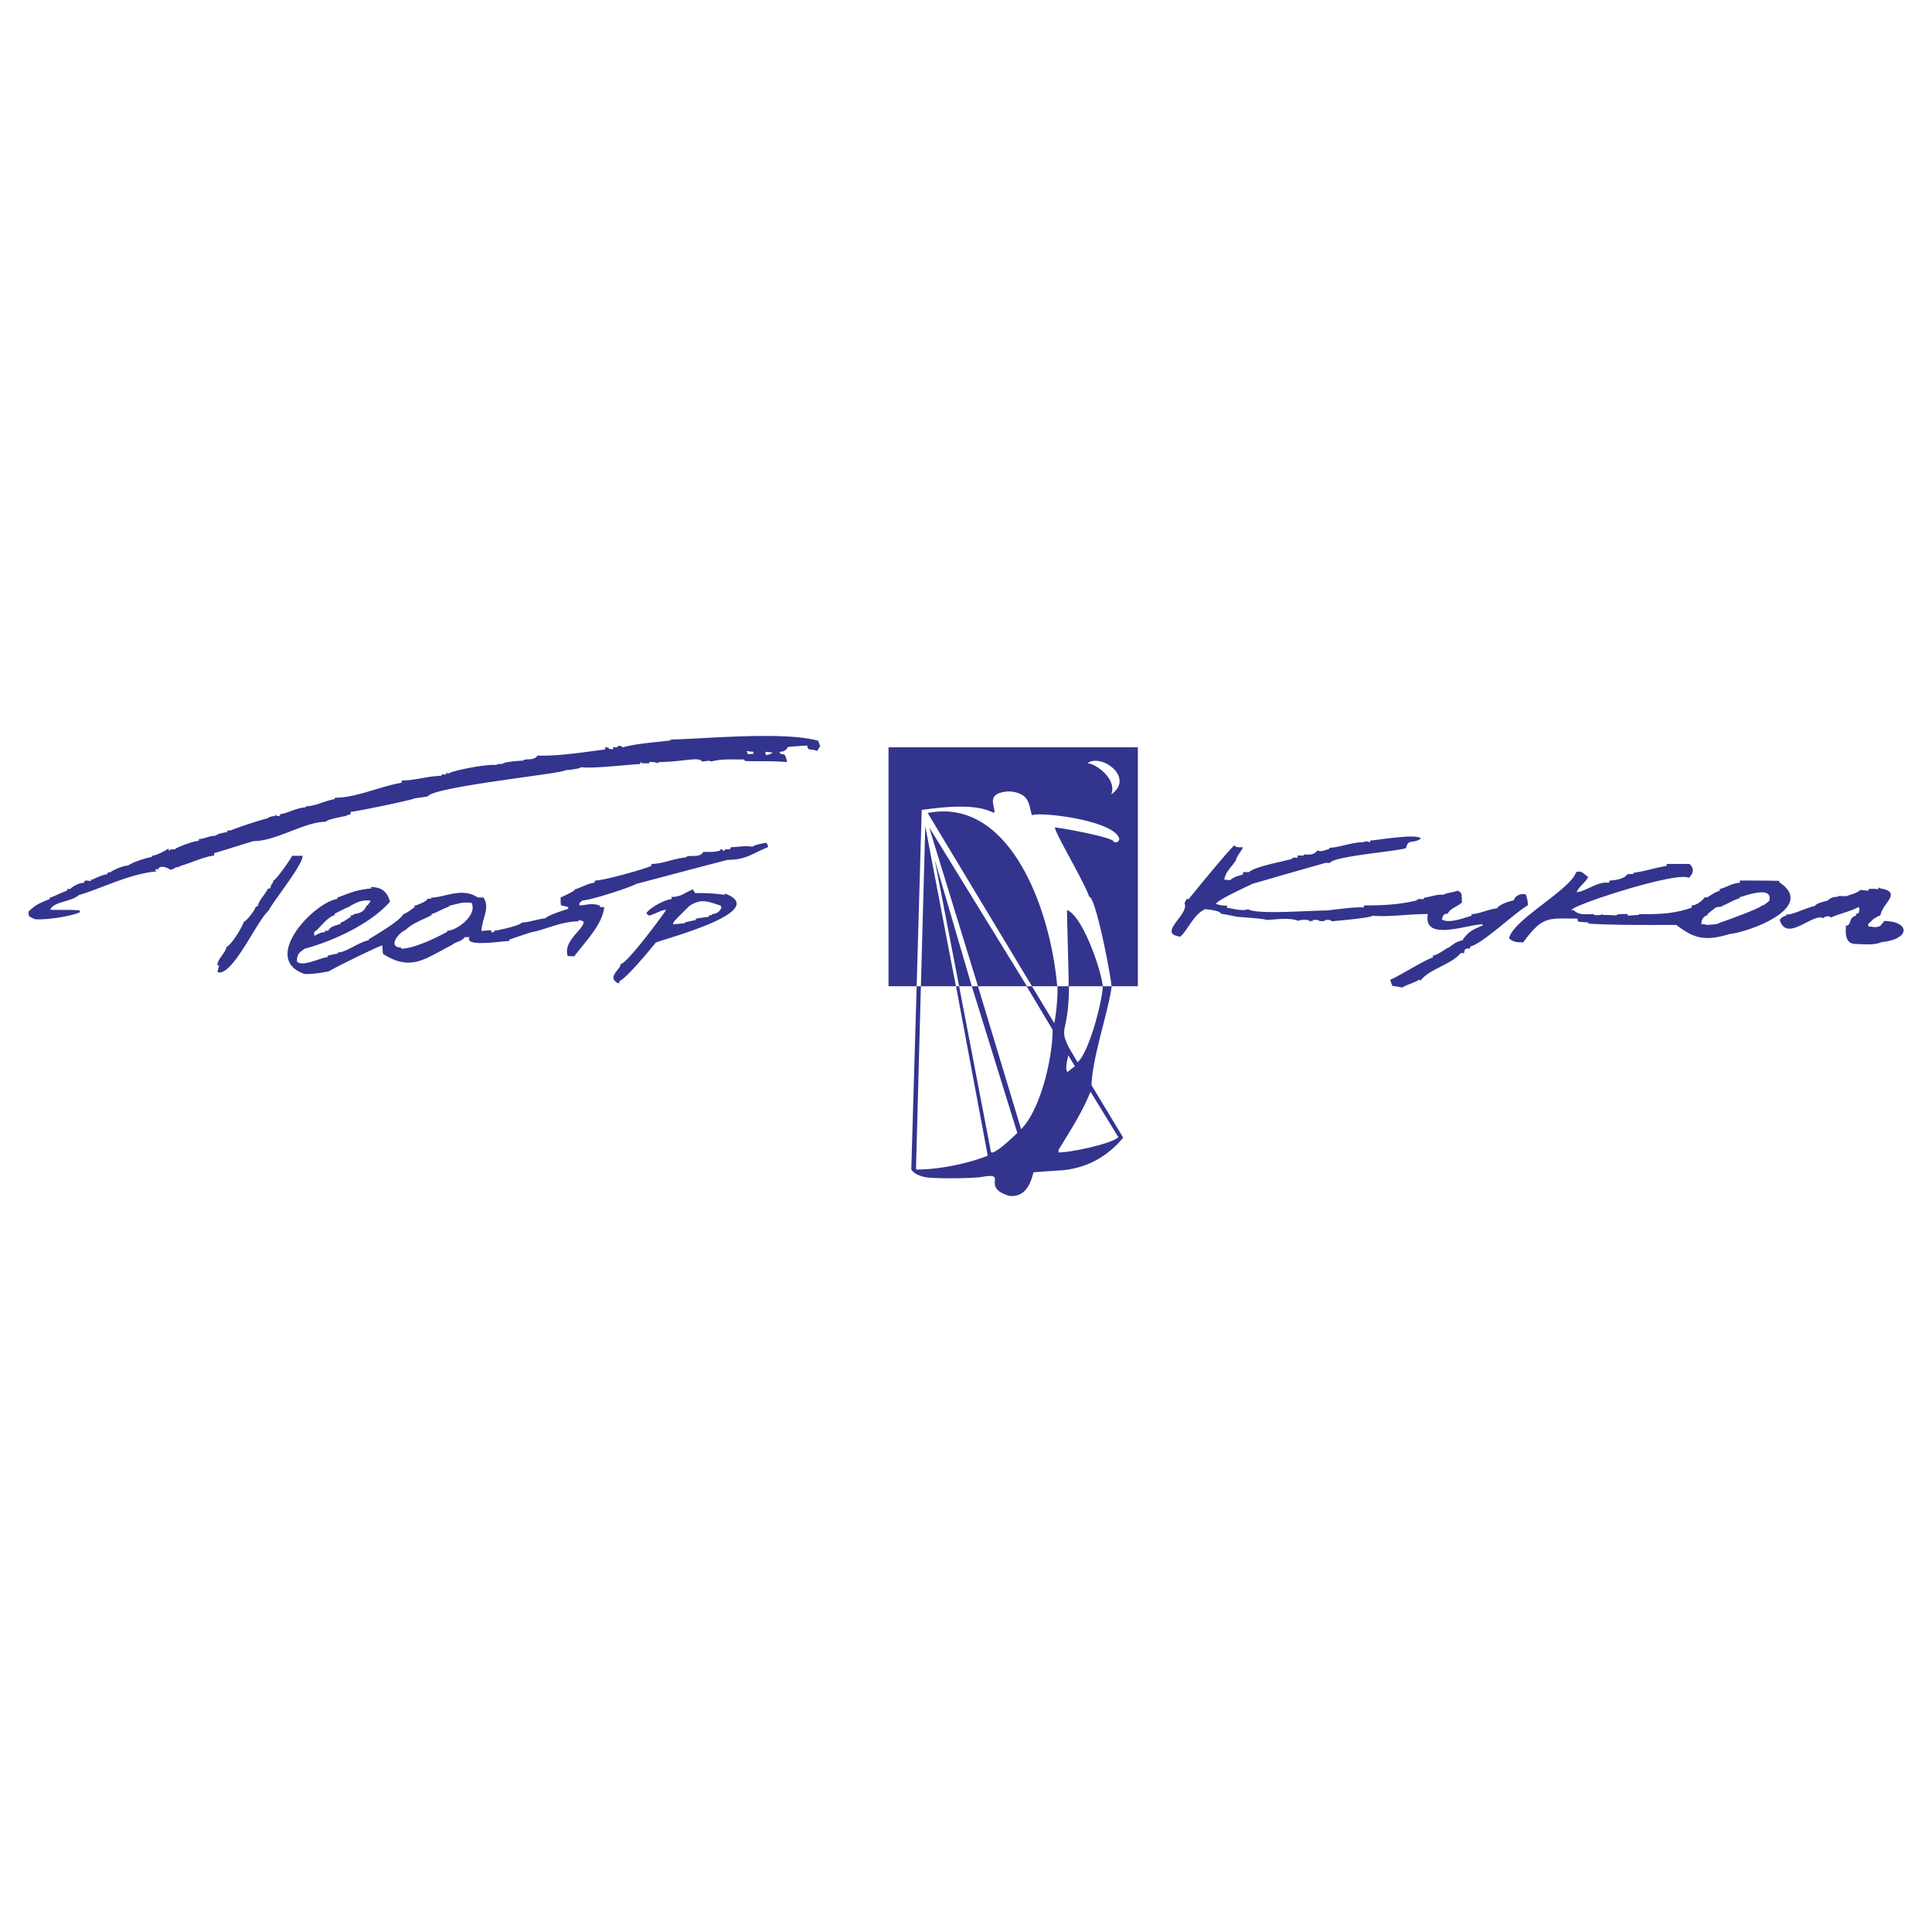 <svg xmlns="http://www.w3.org/2000/svg" width="2500" height="2500" viewBox="0 0 192.756 192.756"><g fill-rule="evenodd" clip-rule="evenodd"><path fill="#fff" d="M0 0h192.756v192.756H0V0z"/><path d="M100.705 119.316c-3.002-.893.113-2.434-2.904-1.867-1.542.146-4.22.131-5.243.033-.243-.033-1.233-.178-1.639-.795l.536-18.289h-2.807V74.56h24.877v23.839h-2.613c-.275 2.305-1.932 7.107-2.012 9.867l3.164 5.24c-1.688 2.014-3.717 3.002-5.988 3.246-1.006.064-2.012.131-2.971.211-.324 1.394-.972 2.498-2.4 2.353zm-1.834-4.365L95.69 98.398h1.267l4.543 14.637c-.324.309-2.32 2.24-2.629 1.916zm2.84-2.84l-4.139-13.713h4.854l2.596 4.35c0 2.676-1.152 7.902-3.148 9.914l-.163-.551zm4.803-5.144c-.324-.309.049-1.461.066-1.688l.664 1.104c-.26.178-.486.355-.73.584zm-.924 8.015c0-.016.049-.064.064-.064a.437.437 0 0 0-.08-.129c1.184-1.965 2.305-3.619 3.229-5.875l2.775 4.543c-.666.666-4.754 1.525-5.988 1.525zm1.914-9.005l-.859-1.461c-1.07-2.141 0-1.379 0-6.117h3.375c0 1.33-1.364 6.652-2.516 7.578zm-2.027-7.579c-.666-7.773-4.756-18.906-12.918-17.283l.211.356 10.191 16.926h-.504l-9.233-15.011-.52-.828 4.868 15.838h-.616l-3.7-12.625 2.434 12.625h-.308l3.165 16.908c-2.256.895-5.145 1.381-7.076 1.381-.162-.033-.016-.113-.081-.146l.487-18.143h-.422l.503-17.591c1.979-.259 5.338-.714 7.206.309.307-.47-1.088-2.029 1.541-2.158 2.109.178 1.898 1.347 2.256 2.385.762-.389 8.373.52 8.715 2.386a.489.489 0 0 1-.146.243c-.162.098-.277.098-.422 0 0-.421-5.307-1.395-5.859-1.412 0 .552 2.857 5.29 3.424 6.913.65 0 2.158 7.902 2.225 8.925h-.877c-.129-1.574-2.029-7.076-3.57-7.595.113 5.096.211 7.595.146 7.595h-1.12v.002zm-10.095 0c-.032 0-2.239-11.635-2.369-12.285l-.698-3.684-.438 15.968h3.505v.001zm15.481-19.132c.65-1.59-1.721-3.197-2.385-3.1 1.297-1.071 4.819 1.364 2.385 3.1zm-7.902 19.132h2.531c.064.648-.064 2.547-.309 3.684l-2.222-3.684zM139.912 98.527a13.443 13.443 0 0 0-.99-.162c-.098-.211-.162-.422-.229-.615.586-.18 3.83-2.208 4.27-2.208v-.21c.438 0 1.477-.828 1.574-.796.453-.292.697-.584 1.361-.714.586-.876 1.057-1.087 2.014-1.477 0-.064 0-.098.031-.13-1.51 0-6.02 1.801-5.484-1.022-1.996 0-3.977.324-5.551.162 0 .228-3.895.536-4.008.568-.211-.211-.551-.129-.682-.129 0 .162-.568.097-.568.097-.162-.179-.584-.097-.664-.097a.298.298 0 0 0-.066.178c-.031-.049-.062-.114-.096-.129a.41.41 0 0 0-.082.129c-.162-.324-1.07-.178-1.201-.129.049.016.066.048.113.081-.957-.454-2.531-.146-3.293-.146-.082-.114-2.922-.308-2.938-.308a25.138 25.138 0 0 0-1.623-.309c0-.325-1.541-.454-1.559-.454-1.086.454-1.654 1.947-2.465 2.742-2.418-.276.941-2.255.404-3.326.049-.163.162-.309.244-.455.033 0 .098.033.162.049 0-.016 4.398-5.42 4.592-5.371.049.178.422.211.844.178-.145.34-.535.779-.713 1.233.113.032-.195.26-.113.243-.406.568-.926 1.006-1.055 1.769.162 0 .355.016.584.049.389-.357.811-.406 1.297-.584v-.227c.195 0 .391 0 .568.016.602-.568 3.148-1.006 4.316-1.331 0-.211.373-.081.568-.13v-.211c.195 0 .373 0 .568.033 0-.065.016-.081.064-.129.52 0 .941.097 1.33-.406.391.178.764-.049 1.152-.13 0-.065.033-.098.066-.13 1.086-.065 2.223-.568 3.455-.568 0-.162.357-.049.584.017v-.179c.537 0 4.707-.747 5.08-.195-.908.601-1.25-.048-1.492.958-1.072.341-7.271.795-7.627 1.493-.131-.032-.26-.032-.373-.032-2.451.682-4.902 1.396-7.32 2.093-.502.259-3.635 1.655-3.635 2.028.178 0 .504.195 1.088.13v.227c.244.017 1.574.406 2.094.146.859.567 6.117.129 7.936.129 0 0 3.262-.438 3.568-.276.049-.097.066-.162.098-.227 1.736 0 3.49-.065 5.258-.503 0-.194.373-.113.682-.129 0-.065.018-.097.049-.146.342 0 1.428-.39 1.867-.276.438-.227 1.006-.227 1.461-.422.518.244.373.374.438 1.168-.504.487-1.152.552-1.428 1.136-.471 0-.471.26-.586.568.633.421 2.014-.065 2.971-.374v-.162c.764 0 1.559-.455 2.531-.568.211-.357 1.104-.682 1.672-.796.129-.421.615-.729 1.201-.6.064.194.211.552.211 1.086-1.428.844-4.545 3.863-5.762 4.123v.194c-.615 0-.502.082-.615.471-.131-.016-.229-.016-.309-.016-1.006 1.168-3.164 1.605-4.01 2.727a.72.72 0 0 0-.145-.064c-.662.373-1.28.502-1.684.777zm45.225-4.348c-1.248 0-.939-1.509-.973-1.898.033.032.049.064.113.081.504-.259.131-.779.893-1.006v-.162a.765.765 0 0 1 .26-.065c.049-.163.066-.325.098-.487-.049-.064-.098-.13-.113-.146-.617.389-2.434.827-2.711 1.055-.275-.26-.584-.065-.664-.065-.018.032-.066.065-.082.129-1.104-.6-3.65 2.467-4.396.179.242-.39.471-.325.713-.503-.031-.017-.064-.049-.064-.081.373.194 2.158-.714 2.889-.828 0-.227.941-.454 1.217-.52.291-.259.6-.406.973-.374.146-.146.342-.081.779-.064-.031-.016-.031-.049-.031-.081.064.032.129.065.178.081.535-.243 1.039-.26 1.51-.73-.049.032-.049.048-.049.114.227 0 .486.048.746.064v-.178c.26 0 .455-.065.941.032.033.016.049-.309.211-.097 2.24.373.324 1.428.064 2.58l-.049.13c-.34.081-.324.178-.648.324-.195.195-.373.357-.568.552 0 .065.049.146.064.26-.031-.114.666.097.828 0 .146-.048.26.064.504-.325.193-.146.098-.081.193-.259 2.533 0 2.775 1.785-.242 2.109-.766.341-1.983.195-2.584.179zm-33.299-.162c-.859 0-1.006-.195-1.281-.389.357-1.85 6.117-4.836 6.701-6.621.504-.13.568 0 1.201.503-.324.568-1.006 1.038-1.152 1.492.828 0 2.094-1.119 3.23-.924 0-.114.016-.163.064-.228.357 0 1.51-.146 1.736-.617.195-.033.389-.033.617-.033 0-.064.033-.097.064-.13.99-.113 2.094-.486 3.262-.681v-.195h2.289c.373.373.52.812-.082 1.396-1.07-.714-11.699 2.726-11.699 3.213h.209c.553.536 1.152.39 2.078.406-.049.032-.064.064-.064.081.098 0 .584.064.924-.081-.016.032-.016.064-.016.081.422 0 .844 0 1.33.049 0-.179.861-.146 1.152-.146v.162c.373-.016.748-.064 1.137-.064-.049-.017-.049-.049-.049-.081 2.045 0 3.424-.016 5.291-.649v-.227c.469 0 1.037-.438 1.33-.844.049 0 .098.049.162.066.389-.211.828-.553 1.299-.682v-.178c.535-.098 1.314-.617 2.012-.617v-.228c1.348 0 2.629 0 3.943.033-.016.032-.016.065-.016.129 3.779 2.499-2.971 4.966-4.949 5.177-2.662.811-3.686.309-5.324-.908-3.195 0-5.971.032-8.779-.13 0-.048.018-.064.049-.113-.373-.017-.73-.065-1.055-.082a5.372 5.372 0 0 1-.082-.308c-2.92 0-3.422-.309-5.402 2.369l-.13-.001zm18.273-1.736c.049-.033.064-.065.098-.065h-.455c0-.601.275-.812.666-.941-.018-.032-.066-.064-.066-.081.293-.228.568-.455.877-.682.195-.016.406-.048.65-.081-.066-.033-.082-.049-.113-.049.535-.13 1.168-.633 1.881-.779a.4.4 0 0 0-.178-.065c.357-.049 3.473-1.315 3.051.341-.18.146-.602.519-.73.454 0 .244-4.236 1.753-4.285 1.753-.001.162-1.347.195-1.396.195zm-23.125-.942h.178-.178zM61.531 98.025c-.893-.617.309-1.217.405-1.851.617 0 4.544-5.306 4.512-5.403-.439 0-1.299.519-1.705.583-.081-.081-.194-.162-.259-.227.227-.487 1.882-1.412 2.515-1.412v-.228c1.039 0 1.363-.487 2.175-.762-.017.082-.017.082.178.374.86 0 1.867.016 2.938.178.016-.048.048-.097.081-.114 4.625 1.785-6.507 4.608-6.945 4.885-.438.536-2.84 3.472-3.619 3.845-.033.066-.033.131-.033.229a1.912 1.912 0 0 1-.243-.097zm-31.109-.843c-4.463-1.46.811-7.125 3.278-7.514-.049-.032-.049-.064-.049-.113 1.379-.503 1.769-.747 3.44-.925-.065-.065-.098-.082-.13-.13.86 0 1.623.243 1.948 1.46-1.916 2.224-5.793 3.977-8.504 4.69-.519.373-.779.486-.779 1.282.568.568 2.19-.341 3.116-.455-.033-.064-.082-.081-.082-.13.357-.081.681-.146 1.039-.211 0-.048.017-.097.049-.113.779 0 2.11-1.071 3.067-1.217-.032-.033-.032-.065-.032-.097.616-.357 3.262-1.931 3.456-2.515.211 0 .86-.487 1.136-.698a.395.395 0 0 1-.048-.114c.389-.13 1.151-.373 1.347-.714h.373c-.049-.032-.049-.064-.049-.113 1.379 0 3.051-1.072 4.674-.017.194 0 .389 0 .583.017.633 1.086-.113 1.915-.228 3.326.309-.016.634-.064.99-.064v.227a.873.873 0 0 1 .325-.065c-.048-.049-.064-.097-.064-.113.211 0 2.628-.503 2.791-.828.649 0 1.477-.325 2.354-.422.13-.26 1.931-.843 2.223-.925a.623.623 0 0 1 .081-.179c-.276-.081-.519-.129-.762-.195-.033-.259-.033-.503-.033-.762.081-.066 1.542-.682 1.412-.828.487-.097 1.412-.649 1.963-.649 0-.114.065-.163.081-.228.876 0 4.884-1.136 5.599-1.46v-.195c1.136 0 2.175-.535 3.424-.649.341-.357 1.331.146 1.769-.552.503 0 1.022.05 1.655-.13 0-.064.017-.081.065-.129h.162c0 .048.032.064.048.129h.179c.016-.064.048-.081.081-.129h.487c0-.082.049-.146.065-.211.6 0 1.444-.178 2.159-.048.178-.179.957-.325 1.33-.39.033.017.211.113.211.438-1.541.601-2.143 1.266-4.024 1.266-3.051.779-6.085 1.606-9.087 2.386-.747.422-4.884 1.72-5.388 1.655-.146.13-.422.26-.292.503.6 0 1.233-.309 2.077.049-.016.016-.065.049-.081.114h.454c-.146 1.72-1.898 3.456-2.986 4.917-.21-.017-.437-.017-.648-.017-.503-1.525 1.59-2.645 1.59-3.44-.438-.227-.438-.113-.567-.113 0 .016.032.048.065.081-1.769 0-3.197.795-4.723 1.087-.746.228-1.477.487-2.191.73-.016.032-.016.081-.016.146-.779 0-4.511.648-3.959-.39h-.487c-.26.438-.909.454-1.233.763-2.726 1.379-4.09 2.71-6.913.909a7.783 7.783 0 0 1-.064-.844c-.26 0-4.885 2.272-5.323 2.581-.943.193-1.658.275-2.404.275zm-8.552-.147a.46.46 0 0 0-.178-.064c.048-.227.113-.422.178-.649h-.178c0-.666.795-1.217.908-1.85.503-.211 1.574-1.979 1.721-2.499.341-.129 1.119-1.201 1.185-1.477.064-.033.129-.065.21-.098.163-.682.682-1.055.99-1.704a.759.759 0 0 1 .26-.065c.048-.211.13-.52.276-.552 0-.114 0-.163.032-.228.26 0 1.915-2.418 1.866-2.466h1.055c0 .941-2.84 4.398-3.408 5.485-1.136.975-3.391 6.167-4.917 6.167zm18.191-2.385c-.016-.017-.048-.065-.081-.065.032-.017.065-.049.081-.049-1.477 0-.259-1.525.39-1.736.698-.713 1.687-1.005 2.662-1.525-.049-.032-.065-.064-.114-.081.568-.098 1.136-.552 1.883-.763a.422.422 0 0 0-.163-.049c1.022-.195 1.314-.422 2.336-.292.585 1.184-1.444 2.775-2.466 2.775 0 .016.048.064.064.081-1.216.681-3.44 1.704-4.592 1.704zm-8.714-1.298v-.374a.766.766 0 0 1 .179-.113c.601-.552 1.103-1.314 1.915-1.591-.033-.032-.049-.064-.098-.081.438-.228.876-.455 1.364-.682.081-.016.275-.081.227-.129.73-.357.925-.552 1.947-.552.016.049.065.065.081.13-.129.13-.21.243-.308.422-.017-.049-.065-.049-.081-.049-.228.698-.844.828-1.347.876a.463.463 0 0 0 .097.081c-.146 0-.276.049-.389.064a.367.367 0 0 0 .113.114c-.535.26-.649.486-1.07.568v.146c-.568.178-1.022.244-1.233.682h-.325v.146c-.536 0-.812.293-1.072.342zm35.815-1.137c0-.113.048-.178.064-.243.487-.552 1.055-1.088 1.558-1.59 1.201-.779 1.85-.438 3.197 0-.017 0-.065.016-.081.049.016.032.064.065.081.129-.276.568-.601.601-1.006.649.031.032.048.064.097.081-.13 0-.243.049-.374.064 0 .049 0 .065.049.114a17.6 17.6 0 0 0-1.347.194c0 .049.033.065.065.114-.406.081-.795.178-1.185.26.016 0 .048.049.113.065-.419.049-.809.082-1.231.114zM3.5 91.712a5.042 5.042 0 0 1-.6-.292 2.014 2.014 0 0 1-.065-.455c.73-.714 1.071-.843 2.191-1.298-.065-.032-.098-.064-.114-.113.308 0 1.152-.503 1.769-.682 0-.064.016-.13.049-.178h.275c.244-.26.876-.617 1.379-.617.016-.114.065-.163.13-.228.195 0 .357.033.552.065 0-.097 0-.146.033-.211l.081.081c.243-.129 1.12-.552 1.509-.552.017-.097.081-.163.146-.227.032 0 .048.016.113.064.179-.178 1.266-.713 1.85-.713.292-.276 1.655-.747 2.369-.861-.016-.065-.016-.081-.016-.113.357 0 1.201-.422 1.639-.714.017.065.065.13.082.228.244-.244.065-.098.616-.179 0-.13 1.85-.828 2.354-.828v-.179c.584 0 .958-.324 1.671-.324.195-.211.746-.308 1.201-.373-.049-.065-.065-.082-.065-.13.13-.016.276-.048.438-.048 0-.065 3.067-1.103 3.618-1.185 0-.114.471-.227.764-.243 0-.066.016-.13.064-.179a.42.42 0 0 0 .049.179h.356v-.179c.714-.064 1.559-.616 2.548-.681 0-.065.032-.082.065-.098 1.055-.064 1.704-.502 2.84-.729 0-.065.016-.081.049-.13 2.093 0 4.478-1.136 6.62-1.493 0-.098.049-.162.065-.227 1.282 0 2.401-.422 3.911-.471 0-.228.227-.098.47-.13 0-.098.017-.162.065-.227a.83.83 0 0 0 .114.178c.309-.341 4.219-1.071 4.9-.876-.048-.016-.048-.048-.048-.082.194-.032.422-.048.617-.048 0-.195 1.736-.325 2.061-.325 0-.259 1.136.065 1.396-.502 2.077.065 4.511-.325 6.767-.617v-.211c.13 0 .26.016.39.065-.033.017-.065.065-.065.081.146 0 .292.049.455.065v-.211c.13 0 .243 0 .373.016.195-.194.065-.146.471-.146.049.033.065.097.097.146 1.412-.406 3.132-.487 4.901-.714-.081-.017-.146-.064-.179-.081 2.727 0 11.311-.876 14.816.13.064.178.13.373.194.552-.13.162-.211.308-.308.47-.747-.308-.876.065-.99-.551-.665.048-1.314.081-1.931.146-.194.357-.39.471-.844.487.26.552.551-.26.763 1.022-1.542-.146-3.002-.049-4.203-.114-.017-.065-.065-.114-.082-.147-1.493 0-2.272-.063-3.327.212 0-.179-.73 0-.86 0-.308-.535-1.898.032-4.381.049 0 .049.032.064.081.13-.584-.179-.666-.13-1.007-.13 0 .049.033.064.049.13-.243-.017-.503-.017-.747-.017-.048-.064-.081-.113-.114-.13a.455.455 0 0 0-.048.211c-1.054.032-4.771.487-5.907.309-.065.179-1.526.308-1.59.308 0 .308-13.193 1.639-13.712 2.613-.455.081-.909.13-1.347.195 0 .129-5.973 1.347-6.346 1.347v.227c-.162.049-.34.113-.503.179 0 .016-1.85.325-1.979.583-2.143 0-4.917 1.931-7.238 1.931-1.298.406-2.613.812-3.895 1.201v.227c-1.265.195-2.353.779-3.375 1.039 0 .114-.325.114-.487.162 0 .081-.438.211-.503.228-.454-.325-1.119-.471-1.281.032a.36.36 0 0 0-.082-.114.308.308 0 0 0-.163.114l.13.13c-2.742.259-5.355 1.655-7.757 2.37-.665.648-2.58.648-2.823 1.46.844.032 1.914-.033 2.938.064v.195c-1.135.455-3.488.764-4.462.682zm72.912-16.39a1.12 1.12 0 0 1-.048-.308c.244 0 .487.048.729.065-.049.065-.551.309-.681.243zm-1.769-.065c-.259-.503-.163-.259.52-.259v.21c-.179 0-.374.033-.52.049z" fill="#33348e"/></g></svg>